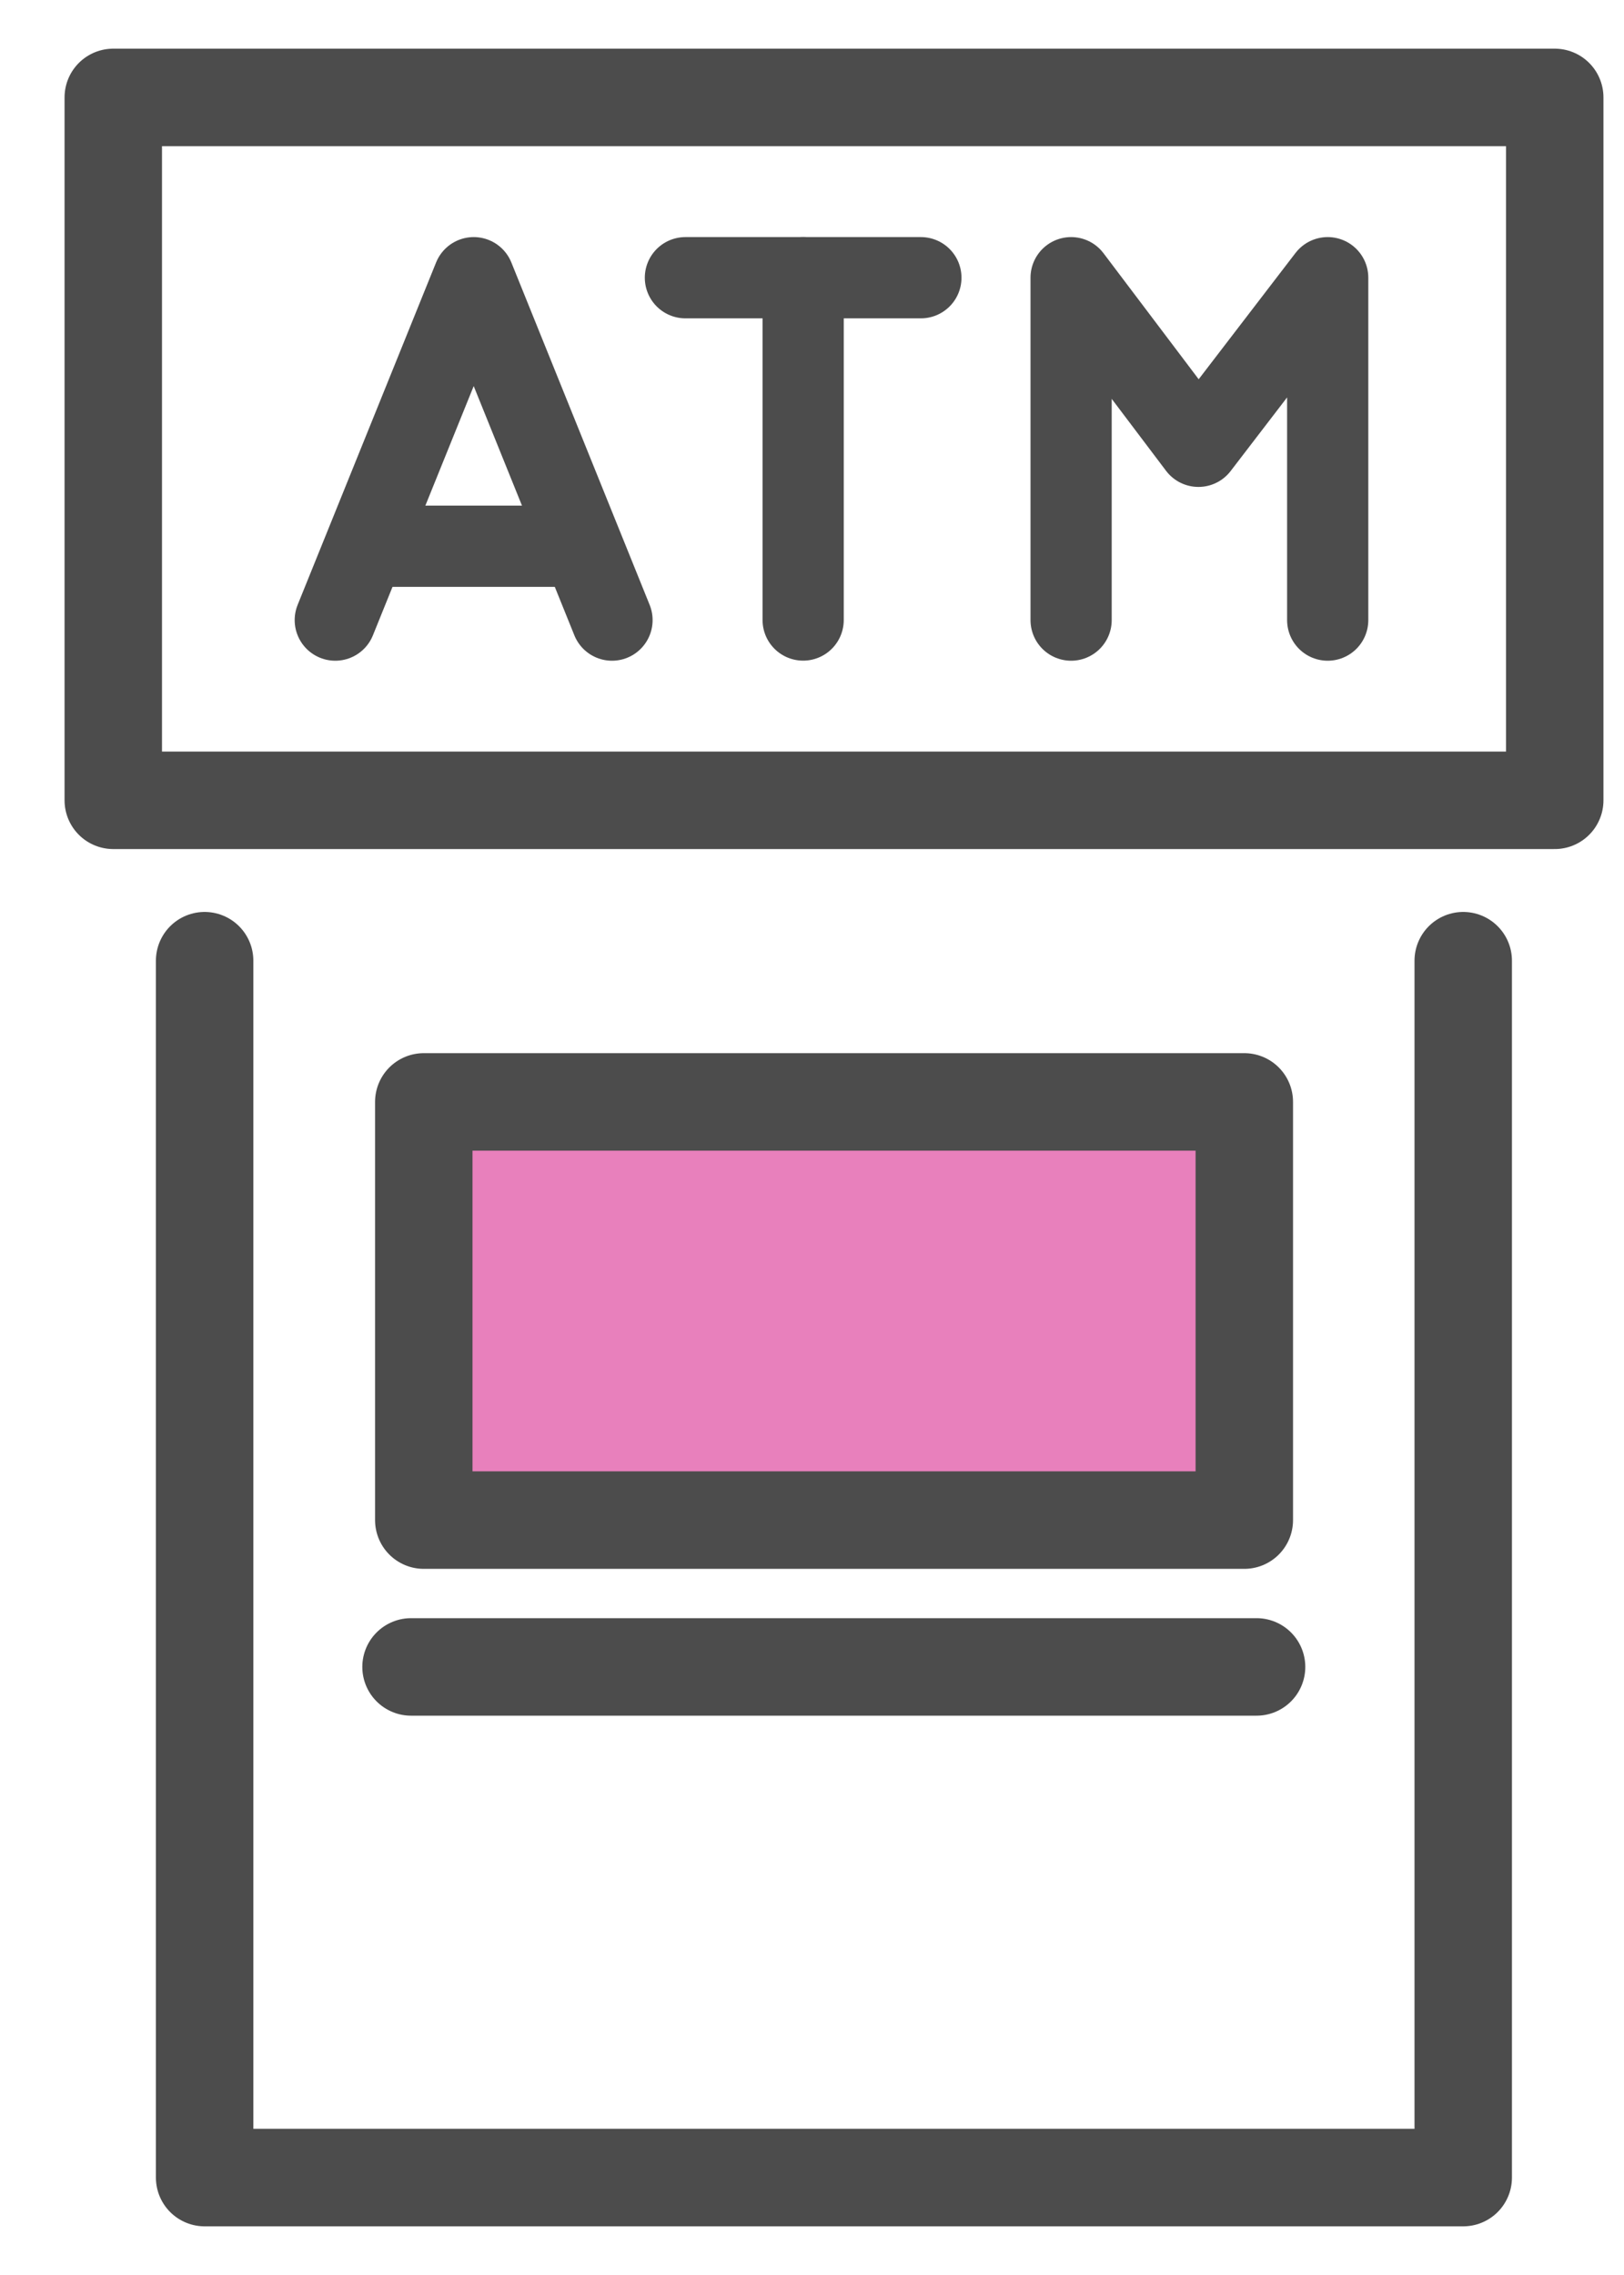 <svg width="20" height="28" viewBox="0 0 20 28" fill="none" xmlns="http://www.w3.org/2000/svg">
<g id="Group">
<g id="Group_2">
<path id="Vector" d="M15.324 13.562H5.219V18.709H15.324V13.562Z" fill="#E880BC" stroke="#4C4C4C" stroke-width="1.2" stroke-linecap="round" stroke-linejoin="round"/>
<g id="Group_3">
<path id="Vector_2" d="M18.02 11.824V26.801H2.52V11.824" stroke="#4C4C4C" stroke-width="1.2" stroke-linecap="round" stroke-linejoin="round"/>
<path id="Vector_3" d="M19.147 1.199H1.395V9.85H19.147V1.199Z" stroke="#4C4C4C" stroke-width="1.2" stroke-linecap="round" stroke-linejoin="round"/>
<g id="Group_4">
<g id="Group_5">
<path id="Vector_4" d="M9.891 7.631V3.418" stroke="#4C4C4C" stroke-linecap="round" stroke-linejoin="round"/>
<path id="Vector_5" d="M8.441 3.418H11.341" stroke="#4C4C4C" stroke-linecap="round" stroke-linejoin="round"/>
</g>
<g id="Group_6">
<path id="Vector_6" d="M4.129 7.632L5.834 3.418L7.537 7.632" stroke="#4C4C4C" stroke-linecap="round" stroke-linejoin="round"/>
<path id="Vector_7" d="M4.621 6.723H7.039" stroke="#4C4C4C" stroke-linecap="round" stroke-linejoin="round"/>
</g>
<path id="Vector_8" d="M13.191 7.632V3.418L14.759 5.493L16.351 3.418V7.632" stroke="#4C4C4C" stroke-linecap="round" stroke-linejoin="round"/>
</g>
</g>
</g>
<path id="Vector_9" d="M5.062 20.516H15.475" stroke="#4C4C4C" stroke-width="1.2" stroke-linecap="round" stroke-linejoin="round"/>
</g>
</svg>
